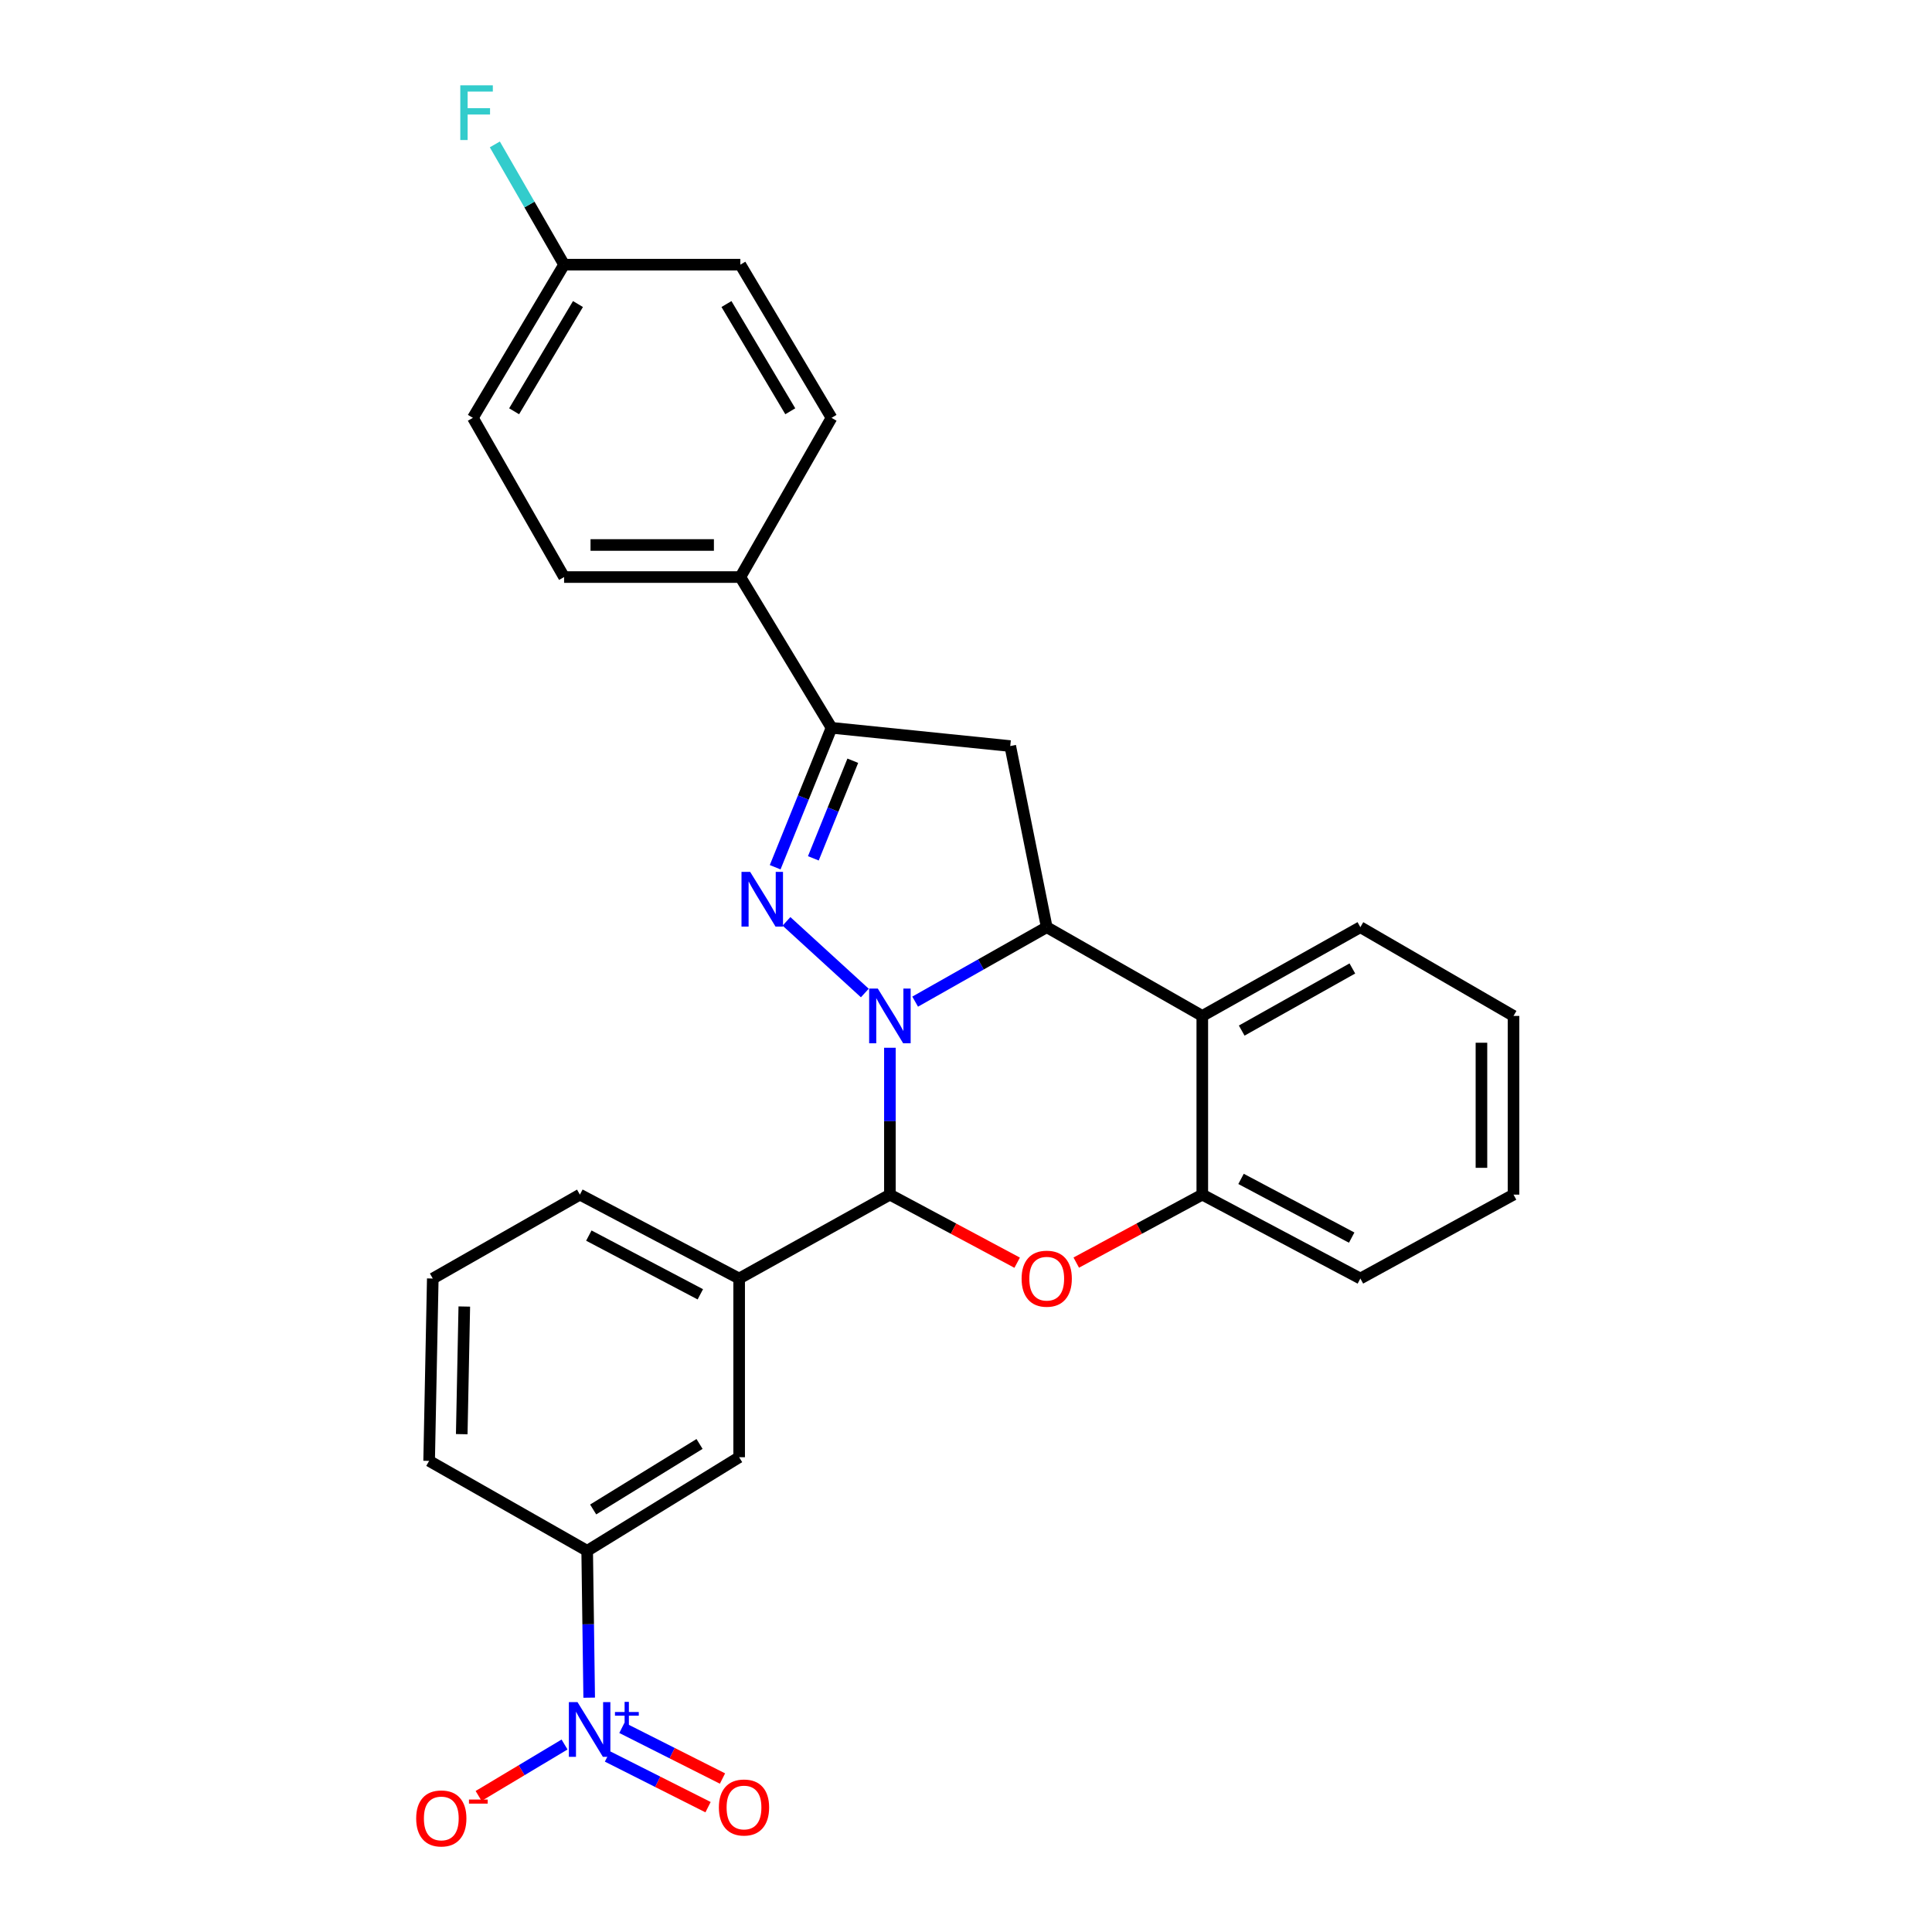 <?xml version='1.0' encoding='iso-8859-1'?>
<svg version='1.1' baseProfile='full'
              xmlns='http://www.w3.org/2000/svg'
                      xmlns:rdkit='http://www.rdkit.org/xml'
                      xmlns:xlink='http://www.w3.org/1999/xlink'
                  xml:space='preserve'
width='1000px' height='1000px' viewBox='0 0 1000 1000'>
<!-- END OF HEADER -->
<rect style='opacity:1.0;fill:#FFFFFF;stroke:none' width='1000' height='1000' x='0' y='0'> </rect>
<path class='bond-0' d='M 447.633,513.978 L 407.076,476.896' style='fill:none;fill-rule:evenodd;stroke:#0000FF;stroke-width:6px;stroke-linecap:butt;stroke-linejoin:miter;stroke-opacity:1' />
<path class='bond-1' d='M 473.683,518.446 L 507.732,499.178' style='fill:none;fill-rule:evenodd;stroke:#0000FF;stroke-width:6px;stroke-linecap:butt;stroke-linejoin:miter;stroke-opacity:1' />
<path class='bond-1' d='M 507.732,499.178 L 541.782,479.91' style='fill:none;fill-rule:evenodd;stroke:#000000;stroke-width:6px;stroke-linecap:butt;stroke-linejoin:miter;stroke-opacity:1' />
<path class='bond-2' d='M 460.611,542.316 L 460.611,580.327' style='fill:none;fill-rule:evenodd;stroke:#0000FF;stroke-width:6px;stroke-linecap:butt;stroke-linejoin:miter;stroke-opacity:1' />
<path class='bond-2' d='M 460.611,580.327 L 460.611,618.338' style='fill:none;fill-rule:evenodd;stroke:#000000;stroke-width:6px;stroke-linecap:butt;stroke-linejoin:miter;stroke-opacity:1' />
<path class='bond-5' d='M 401.226,448.879 L 415.809,412.794' style='fill:none;fill-rule:evenodd;stroke:#0000FF;stroke-width:6px;stroke-linecap:butt;stroke-linejoin:miter;stroke-opacity:1' />
<path class='bond-5' d='M 415.809,412.794 L 430.392,376.709' style='fill:none;fill-rule:evenodd;stroke:#000000;stroke-width:6px;stroke-linecap:butt;stroke-linejoin:miter;stroke-opacity:1' />
<path class='bond-5' d='M 420.991,444.273 L 431.199,419.013' style='fill:none;fill-rule:evenodd;stroke:#0000FF;stroke-width:6px;stroke-linecap:butt;stroke-linejoin:miter;stroke-opacity:1' />
<path class='bond-5' d='M 431.199,419.013 L 441.407,393.754' style='fill:none;fill-rule:evenodd;stroke:#000000;stroke-width:6px;stroke-linecap:butt;stroke-linejoin:miter;stroke-opacity:1' />
<path class='bond-6' d='M 541.782,479.91 L 522.905,386.161' style='fill:none;fill-rule:evenodd;stroke:#000000;stroke-width:6px;stroke-linecap:butt;stroke-linejoin:miter;stroke-opacity:1' />
<path class='bond-7' d='M 541.782,479.91 L 622.306,525.844' style='fill:none;fill-rule:evenodd;stroke:#000000;stroke-width:6px;stroke-linecap:butt;stroke-linejoin:miter;stroke-opacity:1' />
<path class='bond-3' d='M 460.611,618.338 L 493.546,635.958' style='fill:none;fill-rule:evenodd;stroke:#000000;stroke-width:6px;stroke-linecap:butt;stroke-linejoin:miter;stroke-opacity:1' />
<path class='bond-3' d='M 493.546,635.958 L 526.48,653.578' style='fill:none;fill-rule:evenodd;stroke:#FF0000;stroke-width:6px;stroke-linecap:butt;stroke-linejoin:miter;stroke-opacity:1' />
<path class='bond-9' d='M 460.611,618.338 L 382.586,661.764' style='fill:none;fill-rule:evenodd;stroke:#000000;stroke-width:6px;stroke-linecap:butt;stroke-linejoin:miter;stroke-opacity:1' />
<path class='bond-8' d='M 557.069,653.52 L 589.688,635.929' style='fill:none;fill-rule:evenodd;stroke:#FF0000;stroke-width:6px;stroke-linecap:butt;stroke-linejoin:miter;stroke-opacity:1' />
<path class='bond-8' d='M 589.688,635.929 L 622.306,618.338' style='fill:none;fill-rule:evenodd;stroke:#000000;stroke-width:6px;stroke-linecap:butt;stroke-linejoin:miter;stroke-opacity:1' />
<path class='bond-4' d='M 304.962,878.714 L 304.443,840.707' style='fill:none;fill-rule:evenodd;stroke:#0000FF;stroke-width:6px;stroke-linecap:butt;stroke-linejoin:miter;stroke-opacity:1' />
<path class='bond-4' d='M 304.443,840.707 L 303.924,802.701' style='fill:none;fill-rule:evenodd;stroke:#000000;stroke-width:6px;stroke-linecap:butt;stroke-linejoin:miter;stroke-opacity:1' />
<path class='bond-12' d='M 292.21,902.953 L 269.967,916.268' style='fill:none;fill-rule:evenodd;stroke:#0000FF;stroke-width:6px;stroke-linecap:butt;stroke-linejoin:miter;stroke-opacity:1' />
<path class='bond-12' d='M 269.967,916.268 L 247.723,929.582' style='fill:none;fill-rule:evenodd;stroke:#FF0000;stroke-width:6px;stroke-linecap:butt;stroke-linejoin:miter;stroke-opacity:1' />
<path class='bond-14' d='M 314.428,909.14 L 340.456,922.264' style='fill:none;fill-rule:evenodd;stroke:#0000FF;stroke-width:6px;stroke-linecap:butt;stroke-linejoin:miter;stroke-opacity:1' />
<path class='bond-14' d='M 340.456,922.264 L 366.484,935.387' style='fill:none;fill-rule:evenodd;stroke:#FF0000;stroke-width:6px;stroke-linecap:butt;stroke-linejoin:miter;stroke-opacity:1' />
<path class='bond-14' d='M 321.901,894.318 L 347.929,907.442' style='fill:none;fill-rule:evenodd;stroke:#0000FF;stroke-width:6px;stroke-linecap:butt;stroke-linejoin:miter;stroke-opacity:1' />
<path class='bond-14' d='M 347.929,907.442 L 373.957,920.566' style='fill:none;fill-rule:evenodd;stroke:#FF0000;stroke-width:6px;stroke-linecap:butt;stroke-linejoin:miter;stroke-opacity:1' />
<path class='bond-13' d='M 430.392,376.709 L 383.204,298.683' style='fill:none;fill-rule:evenodd;stroke:#000000;stroke-width:6px;stroke-linecap:butt;stroke-linejoin:miter;stroke-opacity:1' />
<path class='bond-28' d='M 430.392,376.709 L 522.905,386.161' style='fill:none;fill-rule:evenodd;stroke:#000000;stroke-width:6px;stroke-linecap:butt;stroke-linejoin:miter;stroke-opacity:1' />
<path class='bond-21' d='M 622.306,525.844 L 704.122,479.91' style='fill:none;fill-rule:evenodd;stroke:#000000;stroke-width:6px;stroke-linecap:butt;stroke-linejoin:miter;stroke-opacity:1' />
<path class='bond-21' d='M 642.705,533.428 L 699.976,501.274' style='fill:none;fill-rule:evenodd;stroke:#000000;stroke-width:6px;stroke-linecap:butt;stroke-linejoin:miter;stroke-opacity:1' />
<path class='bond-29' d='M 622.306,525.844 L 622.306,618.338' style='fill:none;fill-rule:evenodd;stroke:#000000;stroke-width:6px;stroke-linecap:butt;stroke-linejoin:miter;stroke-opacity:1' />
<path class='bond-23' d='M 622.306,618.338 L 704.122,661.764' style='fill:none;fill-rule:evenodd;stroke:#000000;stroke-width:6px;stroke-linecap:butt;stroke-linejoin:miter;stroke-opacity:1' />
<path class='bond-23' d='M 642.361,610.19 L 699.632,640.588' style='fill:none;fill-rule:evenodd;stroke:#000000;stroke-width:6px;stroke-linecap:butt;stroke-linejoin:miter;stroke-opacity:1' />
<path class='bond-11' d='M 382.586,661.764 L 382.586,754.258' style='fill:none;fill-rule:evenodd;stroke:#000000;stroke-width:6px;stroke-linecap:butt;stroke-linejoin:miter;stroke-opacity:1' />
<path class='bond-22' d='M 382.586,661.764 L 300.152,618.338' style='fill:none;fill-rule:evenodd;stroke:#000000;stroke-width:6px;stroke-linecap:butt;stroke-linejoin:miter;stroke-opacity:1' />
<path class='bond-22' d='M 362.484,669.936 L 304.781,639.538' style='fill:none;fill-rule:evenodd;stroke:#000000;stroke-width:6px;stroke-linecap:butt;stroke-linejoin:miter;stroke-opacity:1' />
<path class='bond-10' d='M 303.924,802.701 L 382.586,754.258' style='fill:none;fill-rule:evenodd;stroke:#000000;stroke-width:6px;stroke-linecap:butt;stroke-linejoin:miter;stroke-opacity:1' />
<path class='bond-10' d='M 307.019,781.3 L 362.082,747.391' style='fill:none;fill-rule:evenodd;stroke:#000000;stroke-width:6px;stroke-linecap:butt;stroke-linejoin:miter;stroke-opacity:1' />
<path class='bond-30' d='M 303.924,802.701 L 222.117,756.149' style='fill:none;fill-rule:evenodd;stroke:#000000;stroke-width:6px;stroke-linecap:butt;stroke-linejoin:miter;stroke-opacity:1' />
<path class='bond-15' d='M 383.204,298.683 L 291.972,298.683' style='fill:none;fill-rule:evenodd;stroke:#000000;stroke-width:6px;stroke-linecap:butt;stroke-linejoin:miter;stroke-opacity:1' />
<path class='bond-15' d='M 369.519,282.084 L 305.657,282.084' style='fill:none;fill-rule:evenodd;stroke:#000000;stroke-width:6px;stroke-linecap:butt;stroke-linejoin:miter;stroke-opacity:1' />
<path class='bond-16' d='M 383.204,298.683 L 430.392,216.277' style='fill:none;fill-rule:evenodd;stroke:#000000;stroke-width:6px;stroke-linecap:butt;stroke-linejoin:miter;stroke-opacity:1' />
<path class='bond-18' d='M 291.972,298.683 L 244.766,216.277' style='fill:none;fill-rule:evenodd;stroke:#000000;stroke-width:6px;stroke-linecap:butt;stroke-linejoin:miter;stroke-opacity:1' />
<path class='bond-19' d='M 430.392,216.277 L 383.204,136.988' style='fill:none;fill-rule:evenodd;stroke:#000000;stroke-width:6px;stroke-linecap:butt;stroke-linejoin:miter;stroke-opacity:1' />
<path class='bond-19' d='M 409.049,212.873 L 376.018,157.371' style='fill:none;fill-rule:evenodd;stroke:#000000;stroke-width:6px;stroke-linecap:butt;stroke-linejoin:miter;stroke-opacity:1' />
<path class='bond-17' d='M 291.972,136.988 L 383.204,136.988' style='fill:none;fill-rule:evenodd;stroke:#000000;stroke-width:6px;stroke-linecap:butt;stroke-linejoin:miter;stroke-opacity:1' />
<path class='bond-20' d='M 291.972,136.988 L 274.05,105.867' style='fill:none;fill-rule:evenodd;stroke:#000000;stroke-width:6px;stroke-linecap:butt;stroke-linejoin:miter;stroke-opacity:1' />
<path class='bond-20' d='M 274.05,105.867 L 256.127,74.746' style='fill:none;fill-rule:evenodd;stroke:#33CCCC;stroke-width:6px;stroke-linecap:butt;stroke-linejoin:miter;stroke-opacity:1' />
<path class='bond-32' d='M 291.972,136.988 L 244.766,216.277' style='fill:none;fill-rule:evenodd;stroke:#000000;stroke-width:6px;stroke-linecap:butt;stroke-linejoin:miter;stroke-opacity:1' />
<path class='bond-32' d='M 299.154,157.373 L 266.11,212.875' style='fill:none;fill-rule:evenodd;stroke:#000000;stroke-width:6px;stroke-linecap:butt;stroke-linejoin:miter;stroke-opacity:1' />
<path class='bond-26' d='M 704.122,479.91 L 783.393,525.844' style='fill:none;fill-rule:evenodd;stroke:#000000;stroke-width:6px;stroke-linecap:butt;stroke-linejoin:miter;stroke-opacity:1' />
<path class='bond-25' d='M 300.152,618.338 L 224.008,661.764' style='fill:none;fill-rule:evenodd;stroke:#000000;stroke-width:6px;stroke-linecap:butt;stroke-linejoin:miter;stroke-opacity:1' />
<path class='bond-27' d='M 704.122,661.764 L 783.393,618.338' style='fill:none;fill-rule:evenodd;stroke:#000000;stroke-width:6px;stroke-linecap:butt;stroke-linejoin:miter;stroke-opacity:1' />
<path class='bond-24' d='M 222.117,756.149 L 224.008,661.764' style='fill:none;fill-rule:evenodd;stroke:#000000;stroke-width:6px;stroke-linecap:butt;stroke-linejoin:miter;stroke-opacity:1' />
<path class='bond-24' d='M 238.997,742.324 L 240.32,676.254' style='fill:none;fill-rule:evenodd;stroke:#000000;stroke-width:6px;stroke-linecap:butt;stroke-linejoin:miter;stroke-opacity:1' />
<path class='bond-31' d='M 783.393,525.844 L 783.393,618.338' style='fill:none;fill-rule:evenodd;stroke:#000000;stroke-width:6px;stroke-linecap:butt;stroke-linejoin:miter;stroke-opacity:1' />
<path class='bond-31' d='M 766.794,539.718 L 766.794,604.464' style='fill:none;fill-rule:evenodd;stroke:#000000;stroke-width:6px;stroke-linecap:butt;stroke-linejoin:miter;stroke-opacity:1' />
<path  class='atom-0' d='M 454.351 511.684
L 463.631 526.684
Q 464.551 528.164, 466.031 530.844
Q 467.511 533.524, 467.591 533.684
L 467.591 511.684
L 471.351 511.684
L 471.351 540.004
L 467.471 540.004
L 457.511 523.604
Q 456.351 521.684, 455.111 519.484
Q 453.911 517.284, 453.551 516.604
L 453.551 540.004
L 449.871 540.004
L 449.871 511.684
L 454.351 511.684
' fill='#0000FF'/>
<path  class='atom-1' d='M 388.277 451.272
L 397.557 466.272
Q 398.477 467.752, 399.957 470.432
Q 401.437 473.112, 401.517 473.272
L 401.517 451.272
L 405.277 451.272
L 405.277 479.592
L 401.397 479.592
L 391.437 463.192
Q 390.277 461.272, 389.037 459.072
Q 387.837 456.872, 387.477 456.192
L 387.477 479.592
L 383.797 479.592
L 383.797 451.272
L 388.277 451.272
' fill='#0000FF'/>
<path  class='atom-4' d='M 528.782 661.844
Q 528.782 655.044, 532.142 651.244
Q 535.502 647.444, 541.782 647.444
Q 548.062 647.444, 551.422 651.244
Q 554.782 655.044, 554.782 661.844
Q 554.782 668.724, 551.382 672.644
Q 547.982 676.524, 541.782 676.524
Q 535.542 676.524, 532.142 672.644
Q 528.782 668.764, 528.782 661.844
M 541.782 673.324
Q 546.102 673.324, 548.422 670.444
Q 550.782 667.524, 550.782 661.844
Q 550.782 656.284, 548.422 653.484
Q 546.102 650.644, 541.782 650.644
Q 537.462 650.644, 535.102 653.444
Q 532.782 656.244, 532.782 661.844
Q 532.782 667.564, 535.102 670.444
Q 537.462 673.324, 541.782 673.324
' fill='#FF0000'/>
<path  class='atom-5' d='M 298.927 881.026
L 308.207 896.026
Q 309.127 897.506, 310.607 900.186
Q 312.087 902.866, 312.167 903.026
L 312.167 881.026
L 315.927 881.026
L 315.927 909.346
L 312.047 909.346
L 302.087 892.946
Q 300.927 891.026, 299.687 888.826
Q 298.487 886.626, 298.127 885.946
L 298.127 909.346
L 294.447 909.346
L 294.447 881.026
L 298.927 881.026
' fill='#0000FF'/>
<path  class='atom-5' d='M 318.303 886.131
L 323.293 886.131
L 323.293 880.877
L 325.51 880.877
L 325.51 886.131
L 330.632 886.131
L 330.632 888.032
L 325.51 888.032
L 325.51 893.312
L 323.293 893.312
L 323.293 888.032
L 318.303 888.032
L 318.303 886.131
' fill='#0000FF'/>
<path  class='atom-13' d='M 215.416 941.218
Q 215.416 934.418, 218.776 930.618
Q 222.136 926.818, 228.416 926.818
Q 234.696 926.818, 238.056 930.618
Q 241.416 934.418, 241.416 941.218
Q 241.416 948.098, 238.016 952.018
Q 234.616 955.898, 228.416 955.898
Q 222.176 955.898, 218.776 952.018
Q 215.416 948.138, 215.416 941.218
M 228.416 952.698
Q 232.736 952.698, 235.056 949.818
Q 237.416 946.898, 237.416 941.218
Q 237.416 935.658, 235.056 932.858
Q 232.736 930.018, 228.416 930.018
Q 224.096 930.018, 221.736 932.818
Q 219.416 935.618, 219.416 941.218
Q 219.416 946.938, 221.736 949.818
Q 224.096 952.698, 228.416 952.698
' fill='#FF0000'/>
<path  class='atom-13' d='M 242.736 931.441
L 252.425 931.441
L 252.425 933.553
L 242.736 933.553
L 242.736 931.441
' fill='#FF0000'/>
<path  class='atom-15' d='M 372.094 935.556
Q 372.094 928.756, 375.454 924.956
Q 378.814 921.156, 385.094 921.156
Q 391.374 921.156, 394.734 924.956
Q 398.094 928.756, 398.094 935.556
Q 398.094 942.436, 394.694 946.356
Q 391.294 950.236, 385.094 950.236
Q 378.854 950.236, 375.454 946.356
Q 372.094 942.476, 372.094 935.556
M 385.094 947.036
Q 389.414 947.036, 391.734 944.156
Q 394.094 941.236, 394.094 935.556
Q 394.094 929.996, 391.734 927.196
Q 389.414 924.356, 385.094 924.356
Q 380.774 924.356, 378.414 927.156
Q 376.094 929.956, 376.094 935.556
Q 376.094 941.276, 378.414 944.156
Q 380.774 947.036, 385.094 947.036
' fill='#FF0000'/>
<path  class='atom-21' d='M 238.246 44.157
L 255.086 44.157
L 255.086 47.397
L 242.046 47.397
L 242.046 55.997
L 253.646 55.997
L 253.646 59.277
L 242.046 59.277
L 242.046 72.477
L 238.246 72.477
L 238.246 44.157
' fill='#33CCCC'/>
</svg>
